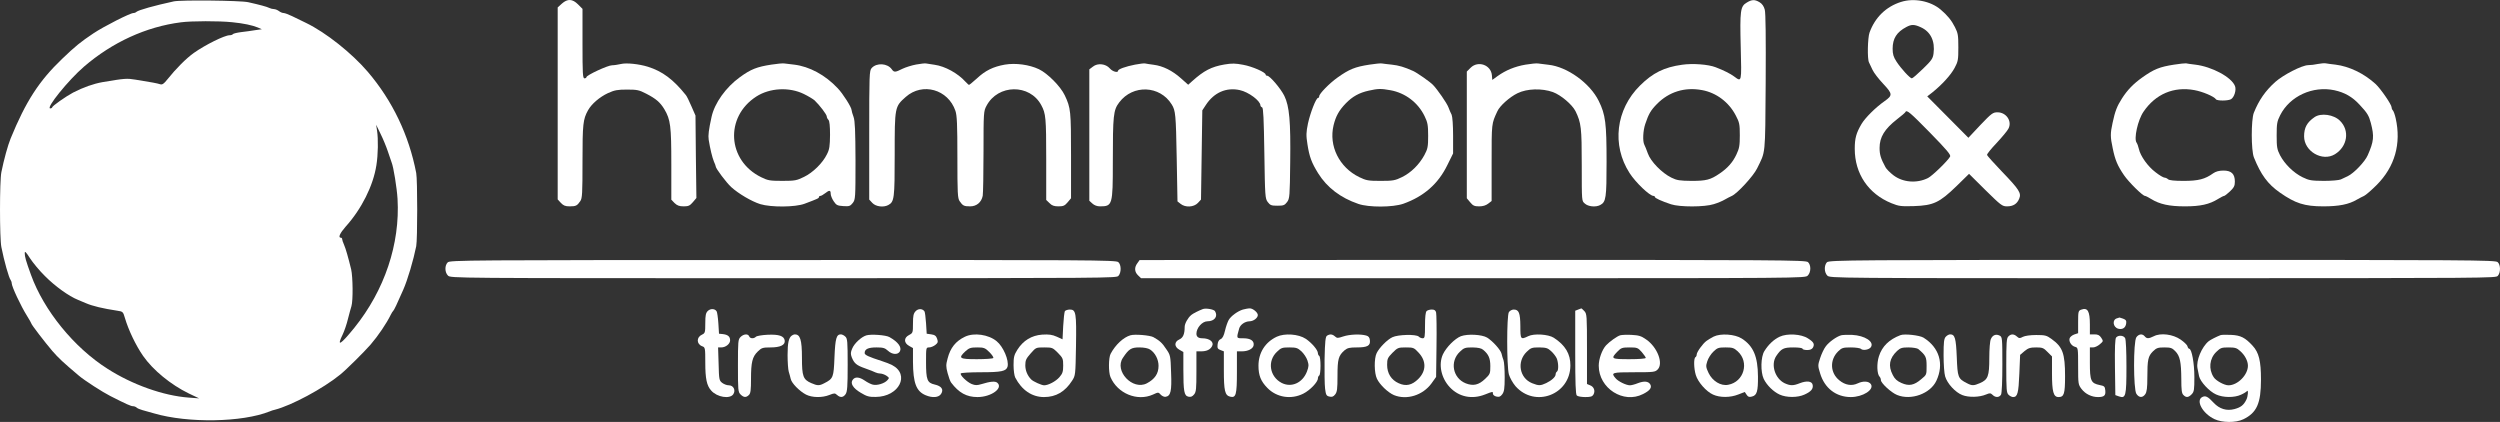 <?xml version="1.0" encoding="UTF-8"?>
<svg id="Layer_1" data-name="Layer 1" xmlns="http://www.w3.org/2000/svg" viewBox="0 0 1913.93 323.03">
  <rect x="0" y="0" width="1913.93" height="323.03" fill="#333333" stroke="none"/>
  <defs>
    <style>
      .cls-1 {
        fill: #fff;
        stroke-width: 0px;
      }
    </style>
  </defs>
  <path class="cls-1" d="M132.95,1.08c-14.7,3.2-26.9,6.6-28.5,8-.5.5-1.5.9-2.3.9-2.5,0-22.6,10.2-30.7,15.6-9.7,6.5-13.7,9.7-23.8,19.4-17.8,17-27.9,32.7-39.5,61-2.2,5.4-5.1,16-7.1,25.8-1.4,6.9-1.4,50.5,0,57.4,2.1,10.7,5.8,23.7,7.1,25.2.4.6.8,1.6.8,2.4,0,2.6,7,17.5,11.7,25,1.8,2.9,3.3,5.5,3.3,5.8,0,.9,10.4,14.4,16.1,21.1,4.8,5.5,8.1,8.6,20.3,18.9,4.2,3.6,18.3,12.7,24.1,15.6,12.6,6.4,15.8,7.8,17.4,7.8.9,0,2.2.5,2.8,1.1s2.6,1.4,4.4,1.9c1.9.5,5.9,1.6,8.9,2.5,26,7.6,67.5,6.9,88.5-1.5,1.1-.5,2.9-1.1,4-1.3,12.6-3.2,36.9-16.2,50-26.9,4.5-3.6,18.4-17.4,23.2-22.9,5.8-6.7,12.3-16.3,15.5-22.9.7-1.4,1.5-2.7,1.9-3,.6-.5,2.9-5.2,7.6-16,3.4-7.6,7.9-23,10-33.5,1-5.2,1-50.8,0-56-5.6-29.1-18.2-55.3-37-77.4-12.3-14.4-32.2-30.2-47.3-37.5-3.2-1.5-8.1-3.9-10.7-5.2-2.7-1.3-5.6-2.4-6.5-2.4-1,0-2.6-.7-3.6-1.5-1.1-.8-2.8-1.5-3.8-1.5s-2.6-.4-3.6-.9c-1.7-.9-7.7-2.5-16.2-4.4-6.1-1.3-51.4-1.8-57-.6ZM177.45,16.98c9.1.9,15.6,2.3,20,4.1l3,1.3-5,.7c-2.7.5-7.6,1.1-10.8,1.5s-6,1.1-6.3,1.5c-.3.5-1.4.9-2.6.9-3.8,0-18.7,7.4-27.3,13.5-5.9,4.2-13.6,11.9-20.4,20.4-2.7,3.4-3.8,4.1-5.5,3.6-2.1-.7-6.3-1.5-18.8-3.5-6.7-1.1-8.1-1-25.3,1.9-6.8,1.2-14.8,4-22.5,8-5.8,3.1-16,10.3-16,11.3,0,.4-.7.8-1.5.8-3.6,0,13.9-21.7,25.9-32,21.6-18.6,47.5-30.5,74.1-33.9,8.2-1.1,29.3-1.1,39-.1ZM296.95,115.98c1.2,3.6,2.5,7.4,2.9,8.5,1.4,3.3,4,19.5,4.5,27.8,2,34.4-9.9,69.9-33.1,98.7-10.7,13.2-13.7,14.9-8.9,5.1,1.3-2.7,3.1-8,4-11.8,1-3.7,2.1-8.2,2.7-9.9,1.3-4.2,1.1-22.4-.2-28.1-2.2-9-4.1-15.8-5.5-19-.8-1.7-1.4-3.6-1.4-4.2s-.4-1.1-1-1.1c-2.3,0-.7-3.5,3.6-8.4,12.3-13.6,21.2-31.5,23.6-47.1,1.3-8,1.5-19.9.5-26.5l-.7-4.5,3.4,7c1.9,3.8,4.4,9.9,5.6,13.5ZM34.45,211.38c7.6,7.7,18.3,15.4,25.3,18.2,2,.8,4.6,1.9,5.7,2.4,5.5,2.4,13.3,4.2,24.4,5.9,4.2.6,4.4.8,5.8,5.6,2.7,9.2,8.3,20.9,13.9,29,7.6,10.9,21.2,22,34.9,28.7l8,3.8-8-.6c-19.3-1.4-43.2-9.9-62.2-22.1-25.6-16.2-48.7-44.7-58.5-71.8-4-11-4.8-14-4.8-16.6,0-1.9.8-1.2,4,3.8,2.2,3.4,7.3,9.6,11.5,13.7Z"/>
  <path class="cls-1" d="M430.15,2.78l-3.2,2.9v147l2.5,2.7c1.9,2,3.3,2.6,6.7,2.6,4.8,0,5.7-.5,8.1-4,1.5-2.1,1.7-5.8,1.7-30.5,0-28.6.4-32.1,4.2-39,2.7-4.9,8.9-10.2,15.3-13.2,5.1-2.3,7.4-2.7,14.6-2.7,7.6,0,9.2.3,14.6,3.1,7.6,3.9,10.8,6.7,14,12,4.7,8,5.3,12.7,5.3,42v27.2l2.5,2.6c2,1.9,3.6,2.5,7,2.5,3.6,0,4.7-.5,7-3.2l2.7-3.2-.4-31.5-.3-31.6-3.1-7.1c-1.7-4-3.6-7.8-4.2-8.5-9.7-12.1-18-18.3-29.2-21.8-6.8-2.1-16.4-3.1-20.5-2.1-2.2.5-5.3,1-6.9,1-3.2,0-19.6,7.6-19.6,9.1,0,.5-.7.9-1.5.9-1.3,0-1.5-3.6-1.5-26.6V6.78l-3.4-3.4c-4.3-4.3-8-4.5-12.4-.6Z"/>
  <path class="cls-1" d="M1337.25,1.98c-4.9,2.9-5.3,6.1-4.6,34.1.7,27.2.8,26.8-5,22.5-2.8-2.1-7.9-4.7-14.2-7.1-5.6-2.2-17.7-3.1-25.8-1.9-13.6,1.9-22.3,6.2-32.1,15.9-18.5,18.3-21.8,45.6-8,67,4.6,7.2,15.4,17.5,18.3,17.5.6,0,1.1.4,1.1.8,0,.9,5.1,3.2,12.3,5.6,6.7,2.2,25.7,2.2,32.8-.1,3-.9,6.8-2.5,8.4-3.5,1.7-1,4.1-2.2,5.4-2.8,4.1-1.8,16.5-15.2,19.3-21,6.6-13.5,6.2-8.6,6.6-65.6.2-34.7,0-53.4-.7-56s-2-4.5-4-5.7c-3.7-2.2-5.9-2.1-9.8.3ZM1303.05,68.98c10.9,2,20.5,9.2,25.8,19.4,2.8,5.3,3.1,6.7,3.1,15.2,0,7.9-.4,10.1-2.6,14.7-2.8,6-6.8,10.5-12.9,14.6-7,4.8-10.3,5.6-21.5,5.6-9-.1-11.2-.4-15.4-2.5-7.2-3.5-15.9-12.4-18-18.5-1-2.8-2.2-5.8-2.7-6.7-1.4-2.7-1-10.8.7-15.8,2.6-7.7,4.1-10.4,8.9-15.3,9.2-9.4,21.4-13.2,34.6-10.7Z"/>
  <path class="cls-1" d="M1455.35,1.48c-11.4,3.6-19.9,11.8-24.1,23.5-1.4,3.9-1.8,20.1-.4,22.8.4.9,1.7,3.5,2.7,5.7s4.7,7,8.2,10.7c7.2,7.7,7.3,8.8,1.1,13.2-7,4.9-14.9,12.8-17.7,17.5-4.1,7-5.2,10.9-5.2,19.1,0,19,10.4,34.4,28.1,41.6,5.7,2.3,7.3,2.5,17.3,2.2,14.9-.5,19.5-2.7,32.5-15.3l9.6-9.4,12.6,12.5c11.8,11.6,12.8,12.4,16.5,12.4,4.7,0,7.7-1.9,9.3-5.9,1.8-4.2,0-7-13.2-20.7-6.1-6.4-11.3-12.1-11.4-12.8-.2-.6,3.1-4.7,7.3-9.1,4.1-4.4,8.2-9.3,9-10.9,3.1-5.6-1.5-12.6-8.3-12.6-3.5,0-4.5.7-13.1,9.7l-9.2,9.8-15.8-15.9-15.7-15.8,4-3.1c7.4-6,14-13.2,16.9-18.6,2.7-5,2.9-6.3,2.9-15.8s-.3-10.9-2.6-15.5c-2.6-5.2-5.8-9.1-11-13.5-7.7-6.5-20.3-9-30.3-5.8ZM1470.55,20.88c7.5,3.4,11,10.6,9.7,20.2-.5,3.8-1.6,5.3-8.1,11.6-4.1,4-7.9,7.3-8.5,7.3-1.4,0-8.4-7.6-11.8-12.9-2.3-3.5-2.9-5.7-2.9-9.8,0-7.8,3.1-12.7,10.5-16.6,3.9-2.1,6.1-2.1,11.1.2ZM1477.55,101.58c12.9,13.2,16.1,17,15.4,18.3-1.9,3.4-13.7,14.8-16.9,16.4-8.6,4.3-19.3,3.4-26.5-2.1-2.6-2-5.4-4.8-6.1-6.2-3.6-6.6-4.5-9.7-4.5-14.7,0-8.3,3.8-14.5,13.4-22,3.4-2.6,6.3-5.1,6.4-5.5.9-2,3.6.3,18.8,15.8Z"/>
  <path class="cls-1" d="M590.45,49.48c-11,1.7-15.6,3.5-24,9.6-10.8,7.8-19.4,19.9-21.7,30.4-2.2,10-2.7,14.2-2.2,17.5,1.1,6.9,2.7,13.5,4,16.7.8,1.7,1.4,3.4,1.4,3.8,0,1.5,8.1,12.3,11.8,15.7,5.6,5.1,15.6,11,22.3,13.1,8.3,2.5,26.7,2.4,33.9-.3,10.1-3.8,11-4.2,11-5.1,0-.5.5-.9,1.1-.9s2.2-.9,3.6-2c3.3-2.6,4.3-2.5,4.3.4,0,1.2,1,3.8,2.3,5.7,2,3,2.8,3.4,7.4,3.7,4.5.3,5.3,0,7.2-2.4,2-2.6,2.1-3.6,2.1-32.3-.1-23.2-.4-30.5-1.5-33.6-.8-2.2-1.5-4.5-1.5-5.2,0-2.1-6.7-12.7-10.7-16.8-9.5-10.1-21.6-16.6-33.3-18-3-.3-6.4-.8-7.5-.9-1.1-.2-5.6.2-10,.9ZM615.45,71.98c3.3,1.6,6.9,3.8,8.1,4.8,3.9,3.7,9.4,10.9,9.4,12.4,0,.7.6,2,1.3,2.6.8.9,1.2,4.6,1.2,11.5-.1,8.6-.4,11-2.4,14.9-3.2,6.6-10.7,14-17.6,17.3-5.5,2.7-6.9,3-16.5,3s-11.1-.3-16.2-2.8c-26-12.7-28-46.2-3.7-61.8,10.3-6.6,25.2-7.4,36.4-1.9Z"/>
  <path class="cls-1" d="M701.45,49.38c-3.3.6-8.1,2.1-10.6,3.3-5.5,2.8-6.4,2.8-8.1.4-3.3-4.7-11.6-5.2-15.4-1-1.8,2-1.9,4.5-1.9,51.4v49.3l2.4,2.6c2.6,2.8,8.5,3.6,12.2,1.6,4.6-2.5,4.9-4.9,4.9-38.8,0-36.3,0-36.5,8.5-44,12.8-11.3,32.4-5.8,38,10.7,1.2,3.6,1.5,10.3,1.5,35.6,0,27.5.2,31.3,1.7,33.5,2.4,3.5,3.3,4,8.1,4s8.6-3,9.6-8.1c.3-1.8.6-17,.6-33.9,0-30,.1-30.9,2.3-35,8.8-16.6,33.1-16.9,41.9-.5,3.5,6.4,3.8,9.8,3.8,41.2v31.4l2.5,2.4c1.8,1.9,3.5,2.5,6.9,2.5,3.7,0,4.8-.5,7-3.1l2.6-3.1v-32.5c0-34.3-.2-36.6-4.8-46.3-3.2-6.8-13.1-16.8-19.8-20-7.4-3.5-17.8-4.9-26.1-3.5-8.9,1.6-14.9,4.5-21.4,10.6-3,2.7-5.7,4.9-6,4.9s-1.4-1-2.6-2.3c-5.9-6.6-15.8-12-23.8-13.1-2.7-.4-5.7-.8-6.5-1s-4.2.2-7.5.8Z"/>
  <path class="cls-1" d="M868.95,49.48c-7.2,1.4-13,3.5-13,4.7,0,1.8-4.3.6-6.3-1.8-3.1-3.6-9.3-4.3-12.9-1.4l-2.8,2.1v100.6l2.3,2.1c1.5,1.4,3.6,2.2,5.9,2.2,9.5,0,9.8-1.1,9.8-33.3,0-36.8.4-40.3,4.9-46.3,10.5-13.9,31.2-13,40.2,1.6,2.9,4.7,3.2,7.5,3.8,40.8l.6,33.4,2.4,1.9c3.6,2.9,10.1,2.6,13.2-.7l2.4-2.6.5-34.1.5-34.2,2.7-4.1c6.2-9.5,15.6-13.7,26-11.4,6.6,1.4,15.7,8.1,15.8,11.7,0,.6.6,1.3,1.3,1.5.9.4,1.3,8.6,1.7,35.1.5,33.2.6,34.7,2.6,37.4,1.9,2.5,2.8,2.8,7.4,2.8s5.5-.3,7.4-2.8c2-2.7,2.1-4.2,2.4-30.5.4-31.3-.6-42.8-4.5-50.8-2.7-5.5-11.1-15.4-13.1-15.4-.7,0-1.2-.4-1.2-.9,0-1.7-10.1-6.2-17.3-7.5-5.8-1.1-8.5-1.2-14.3-.2-9.9,1.7-15.7,4.7-24.7,12.8l-3,2.7-5.5-4.9c-6.6-5.9-13.8-9.5-21-10.4-2.9-.4-5.8-.8-6.5-1-.6-.2-4.1.2-7.7.9Z"/>
  <path class="cls-1" d="M1048.45,49.48c-11.1,1.7-15.5,3.5-24.5,9.9-6.2,4.4-14,12.4-14,14.3,0,.7-.4,1.3-.9,1.3-1.5,0-5.9,11.3-7.7,19.5-1.4,6.9-1.5,9.1-.4,16,1.5,9.7,3.2,14.1,8.2,22.2,6.8,10.9,17.2,18.8,30.7,23.4,7.9,2.8,26.5,2.7,34.5-.1,15.7-5.6,26.7-15.2,33.7-29.6l4.4-8.9v-13.6c0-8.2-.5-14.5-1.1-16-.7-1.3-1.8-3.9-2.5-5.8-1.2-3.2-8.4-13.6-11.8-17.1-2.3-2.4-12.2-9.3-15.1-10.6-6.9-3.1-11-4.3-16.5-4.9-3.3-.3-6.7-.8-7.5-.9-.8-.2-5.1.2-9.5.9ZM1064.55,69.08c11.4,2.1,21.1,9.5,26.1,19.9,2.3,4.7,2.7,6.8,2.7,15s-.3,10-2.9,14.8c-4,7.3-10.2,13.4-17.1,16.8-5.3,2.6-6.9,2.9-16.4,2.9s-11-.3-16.4-2.9c-15.3-7.5-23.4-23.9-19.6-39.7,1.7-6.9,4.1-11.3,9.3-16.7,5-5.2,10.3-8.2,17.7-9.8,7.1-1.6,9.4-1.6,16.6-.3Z"/>
  <path class="cls-1" d="M1167.95,49.48c-8.2,1.4-15.2,4.3-21.5,8.8l-4,2.9-.3-3.6c-.7-7.9-10.6-11.4-16.3-5.7l-2.9,2.9v97l2.6,3.1c2.1,2.6,3.3,3.1,6.9,3.1,2.8,0,5.1-.7,6.9-2.1l2.6-2v-29.4c0-30.6-.1-29.6,4.4-39.3,1.8-4.1,9.4-10.9,15.4-13.8,7.3-3.6,18.7-3.9,27.1-.9,6.2,2.3,14.7,9.5,17.3,14.6,4.4,9,4.8,12.7,4.8,41.2s0,27.4,2.3,29.5c2.5,2.4,8.4,3,11.8,1.2,4.5-2.4,4.9-5.3,4.9-33.2,0-29.4-.8-36-6-46.5-6.7-13.6-24.1-26.2-38.5-27.7-3.2-.4-6.8-.8-8-1-1.1-.2-5.4.2-9.5.9Z"/>
  <path class="cls-1" d="M1664.45,49.48c-11.1,1.7-15.5,3.5-24.5,9.9-6.7,4.8-11.3,9.5-15.5,16.1-3.7,5.8-5.2,9.6-7.1,18.5-1.8,8.2-1.8,10.8.1,19.6,1.8,8.9,3.7,13.3,8.6,20.5,3.6,5.3,14.3,15.9,16.1,15.9.5,0,2.5,1,4.6,2.3,6.6,4.1,14,5.7,25.9,5.7s18.8-1.5,25.5-5.7c2.1-1.3,4.1-2.3,4.6-2.3.4,0,2.5-1.6,4.5-3.5,3-2.9,3.7-4.2,3.7-7.4,0-5.9-2.6-8.5-8.7-8.5-3.4,0-5.9.7-7.9,2.1-6.3,4.5-11.3,5.8-22.6,5.8-7.2,0-11.1-.4-12-1.3-.6-.6-1.9-1.2-2.7-1.2s-3.9-1.8-6.8-4.1c-5.9-4.4-11.6-12.4-12.8-17.9-.4-1.9-1.2-4-1.7-4.7-2.3-2.9.9-17.5,5.3-23.8,9.2-13.5,23.1-19.4,38.9-16.5,6.2,1.1,15.2,4.9,16.5,7,.8,1.3,9.1,1.3,11.5,0,2.5-1.4,4.3-7.1,3.1-10.1-2.6-6.8-17.7-14.9-30.5-16.4-3.3-.4-6.4-.8-7-1-.6-.1-4.7.3-9.1,1Z"/>
  <path class="cls-1" d="M1774.45,48.98c-2.2.5-5.5.9-7.4.9-4.8.1-19,7.4-25.1,12.8-7.7,6.9-12.6,14-16.5,23.7-2.1,5.4-2.1,28.8.1,34.2,5.3,13.1,10.5,20.3,19.8,26.8,11.8,8.3,18.9,10.6,33.3,10.6,12,0,19.6-1.5,25.8-5.2,1.7-1,4.1-2.2,5.4-2.8s5.6-4.3,9.6-8.3c14-14,19-31.7,14.6-51.2-.6-2.7-1.6-5.4-2.1-5.9-.6-.6-1-1.6-1-2.4,0-2.1-8.4-14.3-12.3-17.9-8.9-8.1-20.2-13.5-30.7-14.8-3-.3-6.4-.8-7.5-1s-3.8.1-6,.5ZM1787.15,69.08c7.8,1.7,13.7,5,19.3,11.1,5.9,6.3,7.1,8.3,8.6,14,2.7,10.3,2.3,14-2.4,24.7-2.1,4.9-10.6,13.8-15.3,16-1.6.7-4,1.9-5.3,2.5s-7.2,1.1-13,1.1c-9.5-.1-11.2-.3-16.3-2.8-6.9-3.4-13.6-10-17.2-16.8-2.3-4.5-2.6-6.2-2.6-15.2s.3-10.8,2.7-15.5c7.4-14.6,24.9-22.6,41.5-19.1Z"/>
  <path class="cls-1" d="M1771.95,89.68c-5.8,4-8,8-8,14.7,0,11.5,14,19.6,23.6,13.7s11.5-18.1,3.9-25.6c-4.7-4.8-14.6-6.2-19.5-2.8Z"/>
  <path class="cls-1" d="M342.75,200.88c-2.4,2.4-2.3,7.6.2,10.1,2,2,3.3,2,256.8,2s254.9-.1,256.5-1.8c2.3-2.5,2.2-8.5-.1-10.5-1.7-1.6-20.9-1.7-256.8-1.6-242.7,0-255,.1-256.6,1.8Z"/>
  <path class="cls-1" d="M870.75,201.48c-2.5,3.3-2.2,6.7.5,9.3l2.3,2.2h254.2c252.9,0,254.2,0,256.2-2,2.6-2.6,2.6-8.1.2-10.3-1.7-1.6-20.9-1.7-256.8-1.7l-254.9.1-1.7,2.4Z"/>
  <path class="cls-1" d="M1398.65,200.78c-2.3,2.5-2.1,7.8.3,10.2,2,2,3.3,2,256.8,2s254.9-.1,256.5-1.8c2.3-2.5,2.2-8.5-.1-10.5-1.7-1.6-21-1.7-256.9-1.7s-255,.1-256.6,1.8Z"/>
  <path class="cls-1" d="M541.85,238.08c-1.5,1.5-1.9,3.3-1.9,9.4,0,7.1-.2,7.6-2.5,8.7-4.4,2-4.3,7.2.1,8.9,2.3.8,2.4,1.2,2.4,12.6,0,12.3,1.1,17.6,4.6,21.4,4.4,5,14.1,6.6,16.8,2.8,2.1-3.1.2-6.9-3.4-6.9-1.6,0-3.8-.9-5.1-1.9-2.3-1.8-2.4-2.7-2.7-14.5l-.4-12.6h2.4c3.4,0,6.8-2.7,6.8-5.4,0-2.9-1.6-4.3-5.5-4.8l-3-.3-.5-8c-.3-4.4-.9-8.5-1.3-9.1-1.3-2.2-4.8-2.3-6.8-.3Z"/>
  <path class="cls-1" d="M700.95,238.28c-1.6,1.7-2,3.5-2,9.4,0,7-.1,7.3-3,8.8-4.1,2.1-4.1,6,0,8.3l3,1.7v10.5c.1,16.3,2.5,22.6,9.7,25.6,5.2,2.2,10,1.8,11.8-1,2.2-3.4.4-6-4.9-7.2-5.7-1.3-6.6-3.5-6.6-17.2,0-11.1,0-11.2,2.4-11.2,1.3,0,3.4-.9,4.7-1.9,2-1.6,2.2-2.3,1.4-4.7-.8-2.3-1.8-3-4.5-3.4l-3.5-.5-.5-8c-.3-4.4-.8-8.5-1.2-9.1-1.5-2.2-4.8-2.3-6.8-.1Z"/>
  <path class="cls-1" d="M920.95,236.58c-3.2,1.2-7.6,3.4-9,4.6-2.6,2.2-5,6.6-5,9.1,0,5.5-1.2,8.3-4.1,9.6-4,1.8-4,5.6.1,7.9l3,1.7v13c0,17.3.6,20.4,3.8,21.2,1.9.4,3,0,4.4-1.7,1.6-1.9,1.8-4.2,1.8-17.6v-15.4h3.6c4.2,0,7-1.3,8.4-4,1.7-3.1-1.9-6-7.5-6q-4.5,0-4.5-3.5c0-4.5,4.5-9.5,8.4-9.5,5.5,0,8.3-3.8,5.8-7.8-1-1.4-6.9-2.4-9.2-1.6Z"/>
  <path class="cls-1" d="M951.55,236.98c-4,1.2-9.2,5-10.9,8-.8,1.4-2.1,5-2.8,8.1-.9,3.9-1.9,5.9-3.3,6.5s-2.2,2-2.4,4.2c-.3,2.7.1,3.4,2.2,4.2l2.6,1v14.4c0,15.8.8,19.3,4.8,20.3,4.5,1.1,5.2-1.4,5.2-18.9v-15.8h3.8c4.8,0,8.6-2,9-4.7.5-3.4-2.4-5.3-7.9-5.3s-5.3.2-3.2-7.4c.8-3,4.4-5.5,7.9-5.6,3,0,6.4-2.5,6.4-4.8,0-2-3.9-5.2-6.2-5.1-1.3,0-3.6.5-5.2.9Z"/>
  <path class="cls-1" d="M1208.25,236.98l-2.3.9v31.9c0,23.4.3,32.1,1.2,33,.7.7,3.6,1.2,6.5,1.2,4.2,0,5.4-.4,6.3-2,1.5-2.8.3-5.9-2.6-7l-2.4-1v-26.8c0-25.6-.1-26.9-2-29-1.2-1.2-2.2-2.2-2.3-2.1-.1,0-1.2.4-2.4.9Z"/>
  <path class="cls-1" d="M1593.25,237.08c-2.1.8-2.3,1.4-2.3,9.4v8.6l-3,1c-1.6.6-3.2,1.9-3.5,2.9-.8,2.5,1.4,5.9,4.3,6.6,2.1.6,2.2.9,2.2,14.7s.1,14.1,2.6,17.5c3,3.9,7.8,6.2,12.6,6.2s6-1.2,5.6-5.1c-.3-3-.7-3.4-4.3-4.1-6.7-1.4-7.5-3.2-7.5-16.9v-11.9h2.4c1.4,0,3.7-1.1,5.2-2.4,2.7-2.3,2.8-2.4,1.1-5-1.3-2-2.6-2.6-5.2-2.6h-3.5v-7.6c0-10.2-1.7-13.2-6.7-11.3Z"/>
  <path class="cls-1" d="M815.25,238.18c-.4.7-1,5.9-1.3,11.5l-.5,10.1-4.4-2c-3.6-1.6-5.9-1.9-11.2-1.6-8.1.6-14.5,4.5-19,11.6-2.5,4-2.9,5.6-2.9,11.8,0,3.9.6,8.2,1.3,9.5,5,9.6,12.8,14.9,22,14.9s16.1-4.1,21.5-12.5c2.6-4,2.6-4.3,3-26.5.4-25.4,0-28-4.7-28-1.6,0-3.3.6-3.8,1.2ZM809.85,270.08c3.8,3.9,4.1,4.5,4.1,9.8,0,4.7-.5,6.1-2.9,8.9-2.8,3.2-8.5,6.2-11.7,6.2-1.9,0-8.4-2.9-9.9-4.5-2.9-2.9-4.5-6.9-4.5-10.8s.6-5.1,4.1-9.1c4-4.6,4.1-4.6,10.4-4.6s6.4.2,10.4,4.1Z"/>
  <path class="cls-1" d="M1092.15,238.18c-.8.8-1.2,4.7-1.2,11,0,8.8-.2,9.8-1.8,9.8-1,0-2.4-.6-3-1.3-2-1.9-15.9-1.6-20.2.5-4,1.9-9.9,7.9-12,12.1s-1.9,15.4.2,19.7c2.2,4.6,8.4,10.5,13,12.5,9.8,4,22.1.2,28.8-9l3.5-4.9.3-23.5c.2-13,0-24.6-.3-25.8-.4-1.7-1.3-2.3-3.3-2.3-1.5,0-3.3.5-4,1.2ZM1086.05,269.98c6,6.4,5.9,14-.2,20.1-4.8,4.8-9.5,5.9-15.1,3.3-5.6-2.5-8.8-7.5-8.8-14,0-4.7.4-5.5,4.1-9.3,3.9-3.9,4.4-4.1,10.2-4.1s6.3.2,9.8,4Z"/>
  <path class="cls-1" d="M1155.15,238.98c-1.7,2.7-1.7,41.2,0,47.6.8,2.7,2.9,6.5,5.1,9.1,14.8,16.7,41.8,6.6,42-15.8.1-8.9-3.9-15.6-12.7-21.3-4.2-2.7-15.3-3.4-19.6-1.2-5.8,2.8-6,2.5-6-7.7-.1-10.1-1.1-12.7-5.1-12.7-1.3,0-3,.9-3.7,2ZM1187.45,268.78c1.7,1.5,3.6,4,4.3,5.5,1.4,3.3,1.6,9.3.2,10.2-.5.3-1,1.3-1,2.1,0,1.9-2.9,4.6-7.2,6.7-4.5,2.1-5.7,2.1-10.8.1-9.7-3.9-11.9-16.5-4.2-24,3.2-3.1,4-3.4,9.6-3.4,5.2.1,6.5.4,9.1,2.8Z"/>
  <path class="cls-1" d="M1620.75,243.68c-3.9,1-3.2,6.9,1,8,3.3.8,5.6-.8,6-4.1.3-2-.2-2.8-2.3-3.6-1.4-.5-2.7-.9-2.8-.9-.1.1-1,.3-1.9.6Z"/>
  <path class="cls-1" d="M566.95,257.98c-1.9,1.9-2,3.3-2,22s.1,20.1,2,22c2.4,2.4,4.3,2.5,6.4.4,1.3-1.2,1.6-3.9,1.6-12.2,0-12.9,1-17,5.2-21.1,2.9-2.8,3.7-3.1,9.8-3.1,7.5,0,11.3-1.9,10.8-5.3-.5-3.5-4.4-4.8-13.1-4.4-4.3.2-8.3.9-8.9,1.5-1.7,1.7-4.5,1.5-5.2-.3-.8-2.1-4.2-1.9-6.6.5Z"/>
  <path class="cls-1" d="M606.35,256.78c-2.5,1.6-3.4,5.6-3.4,15,0,5.4.4,11.2.9,12.8s1.2,4.1,1.5,5.5c.7,3.3,6.7,9.4,11.7,12,4.7,2.4,12.4,2.5,17.9.3,3.8-1.5,4.2-1.5,5.9,0,2.4,2.2,4.7,2,6.5-.6,1.3-1.9,1.6-5.8,1.6-22.4,0-18.2-.2-20.2-1.8-21.7-1-1-2.6-1.7-3.4-1.7-3.4,0-4.3,3-4.9,17.5-.6,15.4-.9,16.4-7.8,19.9-3.8,2-5.2,2-10-.1-6.2-2.7-7.1-5.2-7.1-19.3s-1.4-18-5.5-18c-.5,0-1.5.4-2.1.8Z"/>
  <path class="cls-1" d="M663.15,256.78c-3.8,1.2-9.1,6.1-10.7,10-1.3,2.9-1.3,4.2-.4,6.7,1.9,4.7,3.6,6.2,10.2,8.5,3.4,1.2,7,2.6,7.9,3.1,1,.5,2.7.9,3.8.9s3.2.7,4.6,1.6c2.3,1.6,2.4,1.8.8,3.5-2.2,2.5-7.9,4.2-11.1,3.4-1.4-.3-4.2-1.7-6.2-3.1-4.1-2.8-7.3-3.1-9.1-.8-2.3,2.7,0,6.6,6,10.1,4.6,2.8,6.4,3.3,11.5,3.2,17.8-.1,26.5-17.1,12.5-24.4-1.6-.8-5-2.2-7.7-3-10.5-3.4-13.3-4.7-13.3-6.2,0-3,2.7-4.3,9-4.3,5.1,0,6.5.4,8.8,2.5,3.3,3.1,7.7,3.3,9.2.5,1.6-3.1-1.4-7.2-8-10.9-2.7-1.6-14.3-2.4-17.8-1.3Z"/>
  <path class="cls-1" d="M738.75,257.78c-7.1,3.4-11.2,8.5-13.3,16.7-1.3,4.8-1.3,6.2,0,11.1.8,3.1,2,6.4,2.7,7.3,5.9,7.8,11.8,11.1,20.2,11.1,10.5,0,20-6.9,15.1-11-1.6-1.3-5.3-1-12.1,1.1-3.4,1-4.7,1-7.5-.1-3.7-1.6-9.1-6.8-8.3-8.1.3-.5,7.2-.9,15.4-.9,15.8,0,19.4-.8,20.4-4.3,1.2-4.8-3.2-15.3-8.4-19.5-6.2-5.1-17.3-6.7-24.2-3.4ZM757.45,269.58c1.9,1.9,3.3,3.9,3,4.5-.4.5-6,.9-12.6.9-13.5,0-14.5-.7-8.7-6.1,2.8-2.5,4-2.9,9-2.9s6,.3,9.3,3.6Z"/>
  <path class="cls-1" d="M865.45,256.68c-5.3,1.5-11.5,7.2-15.2,14.2-1.6,3-1.7,14.1-.1,17.8,5.4,12.6,20.5,18.8,32.5,13.4,4.1-1.9,4.2-1.9,5.9,0,1,1.1,2.7,1.9,3.8,1.7,3.9-.6,4.8-4.3,4.2-18.5-.4-12.9-.5-13.4-3.7-18-3.1-4.8-5.1-6.5-9.9-9.2-2.7-1.4-14.1-2.4-17.5-1.4ZM880.45,267.58c3.9,2.5,6.5,7.6,6.5,12.5,0,6-2.9,10.2-9,13.4-10.8,5.6-25.1-9.5-18.3-19.5,4.5-6.8,6.4-8,12.5-8,3.7,0,6.8.6,8.3,1.6Z"/>
  <path class="cls-1" d="M977.45,257.78c-8.9,4.2-14,12.3-14,22.2,0,7.4,1.8,11.9,6.8,17,7.1,7.3,18.1,9.1,27.5,4.4,5.2-2.6,11.2-8.9,11.2-11.7,0-.9.5-1.9,1-2.2.6-.3,1-3.7,1-7.5s-.4-7.2-1-7.5c-.5-.3-1-1.3-1-2.1,0-2.4-4.7-7.9-9.3-11-5.6-3.7-16.2-4.4-22.2-1.6ZM996.35,268.98c1.8,1.7,3.9,4.8,4.6,7,1.1,3.4,1.1,4.5-.4,8.5-3.3,8.6-11.8,12.5-19.3,8.7-9.3-4.8-11.2-16.8-3.6-23.9,3.1-3,4-3.3,9.4-3.3s6.4.4,9.3,3Z"/>
  <path class="cls-1" d="M1015.95,256.98c-1.2.7-1.6,4.2-1.9,18.1-.1,9.4,0,19.5.4,22.5.6,4.7,1,5.5,3.2,6,2,.5,3.1.2,4.5-1.6,1.5-1.9,1.8-4.1,1.8-14.2,0-12.8.7-15.5,5.4-19.6,2.2-1.8,3.8-2.2,9.4-2.2,8.1,0,10.5-1.3,10-5.5-.2-2.1-1-3.1-2.8-3.6-4.5-1.3-12.8-.9-17.6.7-4.2,1.4-4.7,1.4-6.3,0-2-1.8-3.9-2-6.1-.6Z"/>
  <path class="cls-1" d="M1118.45,257.38c-4.6,1.8-11.2,8.4-13.8,13.9-3.5,7.7-1.4,18,5.2,25.1,7,7.5,17,9.6,27.1,5.6,6.1-2.4,6-2.4,6-.5,0,.8,1.2,1.8,2.6,2.1,2.1.5,3.1.2,4.5-1.7,1.5-2,1.9-4.3,1.9-13.1,0-5.9-.4-11.7-.9-13s-1.2-3.5-1.5-5c-.7-2.9-6.5-9.4-11-12.3-4-2.4-14.8-3-20.1-1.1ZM1135.45,267.78c4.2,3.5,5.5,6.5,5.5,12.6,0,5.6-.2,6.1-4,9.7-4.9,4.7-9.1,5.6-14.8,3.4-10-4-12.4-16.8-4.5-24.2,3.1-3,4-3.3,9.6-3.3,4.4.1,6.8.6,8.2,1.8Z"/>
  <path class="cls-1" d="M1240.45,256.68c-2.3.6-8.2,4.8-10.9,7.7-3.1,3.4-5.6,10.5-5.6,15.6,0,17.3,18.9,29.4,33.9,21.7,5.4-2.7,7-5,5.5-7.5-1.5-2.4-4.8-2.6-9.5-.8-2.2.9-4.9,1.6-6,1.6-2.9,0-9.1-3-11.1-5.5-3.6-4.2-2.7-4.5,14.2-4.5,15,0,16.1-.1,18.1-2.1,4.6-4.6-.2-17.1-8.8-23-3.8-2.7-5.7-3.2-11.2-3.5-3.6-.2-7.5,0-8.6.3ZM1256.85,269.48c1.7,2,3.1,4,3.1,4.5,0,.6-5.1,1-12.5,1-13.9,0-14.5-.3-9.3-5.7,2.9-3,3.7-3.3,9.4-3.3s6.4.2,9.3,3.5Z"/>
  <path class="cls-1" d="M1311.95,257.68c-2,1-4.4,2.5-5.5,3.3-2.9,2.1-7.5,8.6-7.5,10.4,0,.8-.4,1.8-1,2.1-1.4.9-1.2,8.7.3,13.6,1.6,5.4,8,12.7,13.2,15,5.2,2.4,13.2,2.4,19.4-.1l4.9-1.9,1.4,2.1c1.1,1.7,2,2,4.1,1.4,3.8-.9,4.7-4,4.6-15.4-.1-15.2-3.5-23.3-12.4-29-5.3-3.4-16.2-4.1-21.5-1.5ZM1330.35,268.98c9.1,8.3,4.8,23.4-7.3,25.6-5.6,1.1-12-2.8-15-9-2.1-4.5-2.2-5.3-1-9,.7-2.3,2.8-5.6,4.7-7.4,3-2.9,3.9-3.2,9.3-3.2s6.4.4,9.3,3Z"/>
  <path class="cls-1" d="M1362.45,257.78c-4.6,2.2-8.5,5.9-11.7,11-2.8,4.5-3,15.9-.5,21.3,2.4,4.9,7.4,9.8,12.2,12,5.2,2.4,13.8,2.4,19,0,4.9-2.2,6.8-4.3,6.3-7.3-.4-3-4.5-3.5-9.9-1.4-5,2-7.2,2-11.6,0-7.4-3.6-10.7-14.2-6.5-20.7,3.9-5.8,5.6-6.7,13.2-6.7,4,0,7,.4,7,1,0,.5,1.6,1,3.5,1,2.4,0,3.7-.6,4.5-1.9,1.4-2.7.6-4.2-3.8-7-5.1-3.4-16-4-21.7-1.3Z"/>
  <path class="cls-1" d="M1409.55,256.68c-3.6,1-9.4,5.2-11.8,8.5-1.4,1.8-3.3,5.9-4.3,9-1.8,5.5-1.8,5.8,0,11.7,3.4,11.3,12.2,18.1,23.5,18.1,9.1,0,18-5.6,15.4-9.8-1.5-2.4-5.9-2.7-10.1-.7-4.6,2.2-9.6,1.4-14.1-2.3-7.1-5.7-7.5-15.7-.9-22.2,2.8-2.7,3.7-3,9.7-3,3.6,0,7.1.5,7.7,1.1,1.5,1.5,6.4.7,7.7-1.4,2.6-4.1-4.7-8.8-14.4-9.3-3.6-.1-7.4,0-8.4.3Z"/>
  <path class="cls-1" d="M1454.95,256.58c-8.7,3.3-14.1,8.6-16.5,16.2-1.8,5.5-1.5,13.6.5,15.6.6.6,1,1.7,1,2.6,0,2.3,7.9,9.6,12.4,11.4,10.7,4.4,25.5-1,30.1-10.9,6-12.9,2.3-25.4-9.9-33-3-1.8-14.5-3.1-17.6-1.9ZM1468.55,267.18c5.8,4.9,6.4,6.1,6.4,13s0,6.7-4.2,10.2c-5.4,4.6-9.3,5.4-15.1,2.8-3.4-1.5-5.1-3.1-6.6-6.1-3.7-7.1-2.6-12.8,3.3-18.4,2.5-2.3,3.8-2.7,8.8-2.7,3.2,0,6.6.6,7.4,1.2Z"/>
  <path class="cls-1" d="M1489.65,257.78c-1.4,1.5-1.7,4.1-1.7,14.2,0,6.7.5,14,1.2,16.2,1.6,5.5,7.9,12.3,13.2,14.3,4.9,1.9,13.1,1.7,18.2-.5,2.8-1.2,3.4-1.1,4.9.3,2.2,2.3,5.2,2.1,6.5-.2.6-1.2,1-10.4,1-23,0-20.1-.1-21.1-2-22.1-2.8-1.5-5.5-.5-6.8,2.6-.7,1.4-1.2,7.6-1.2,14.5,0,14-1,16.5-7.1,19.2-4.8,2.1-6.2,2.1-10,.1-6.9-3.5-7.2-4.5-7.8-19.9-.6-14.6-1.4-17.5-5.1-17.5-.9,0-2.4.8-3.3,1.8Z"/>
  <path class="cls-1" d="M1537.55,257.58c-1.4,1.3-1.6,4.8-1.6,22.3,0,18.9.2,20.9,1.8,22.4,1,1,2.6,1.7,3.4,1.7,3.4,0,4.2-3,4.8-17.8l.6-14.5,3.4-2.9c2.8-2.3,4.4-2.8,8.9-2.8,4.8,0,5.7.4,8.7,3.5l3.4,3.4v13.1c0,13.9,1.1,18,5,18,4.2,0,5-2.4,5-15.8,0-17.7-1.8-22.5-10.4-28.7-3.7-2.7-4.9-3-11.7-3-4.6,0-8.6.6-10.2,1.4-2.4,1.3-2.9,1.2-4.5-.2-2.3-2.1-4.6-2.2-6.6-.1Z"/>
  <path class="cls-1" d="M1635.55,258.18c-2.4,3.4-2.3,39.8,0,43.3,2,3.1,4.8,3.2,6.8.3,1.2-1.7,1.6-4.9,1.6-12.9,0-13.6.6-16.2,4.3-19.9,2.7-2.6,3.8-3,8.7-3s6,.4,8.4,2.9c3.6,3.7,4.5,8.2,4.6,21.3,0,8.3.3,11,1.6,12.2,2.1,2.2,3.9,2,6.4-.6,1.8-1.9,2-3.5,2-13.1,0-10.5-2-21.7-4-21.7-.4,0-1-.8-1.3-1.9-.2-1-2.6-3.3-5.2-5.1-5.9-4.1-15.3-5.3-20.5-2.6-4.1,2-5.4,2-7,.1-1.8-2.2-4.6-1.8-6.4.7Z"/>
  <path class="cls-1" d="M1699.95,256.58c-3.3,1.3-7.6,3.5-9,4.6-5.4,4.4-9.8,15-8.6,20.8.3,1.6.9,4.3,1.2,6,.9,4.2,7.8,11.7,13,14,5.4,2.5,14,2.6,19.1.2,2.1-.9,4.1-2.2,4.5-2.7,1.3-1.7.9,4.2-.5,6.7-2,4-4.2,5.7-9,7-6,1.6-11.5-.1-15.9-4.8-4.4-4.8-6.3-5.7-8.8-4.4-5.1,2.7.3,12.6,9.4,16.9,5.8,2.8,16.4,2.9,22.1.1,10.3-5,13.5-12.1,13.5-30.4,0-14.3-1.6-20.7-6.4-25.9-5.7-6.2-9.2-8-16.5-8.3-3.6-.2-7.3-.1-8.1.2ZM1714.95,268.68c3.7,3.2,6,7.7,6,11.3,0,7.1-7.9,15-14.9,15-3.2,0-9.6-3.5-11.3-6.2-4.1-6.2-3.3-14.3,2-19.4,3.2-3.1,4-3.4,9.4-3.4,4.9,0,6.3.4,8.8,2.7Z"/>
  <path class="cls-1" d="M1620.05,258.38c-.8.9-1.1,7.8-.9,22.7l.3,21.4,2.8,1c5.2,1.8,5.7-.3,5.7-22.8,0-11.7-.4-20.6-1-21.8-1.2-2.2-5.2-2.5-6.9-.5Z"/>
</svg>
